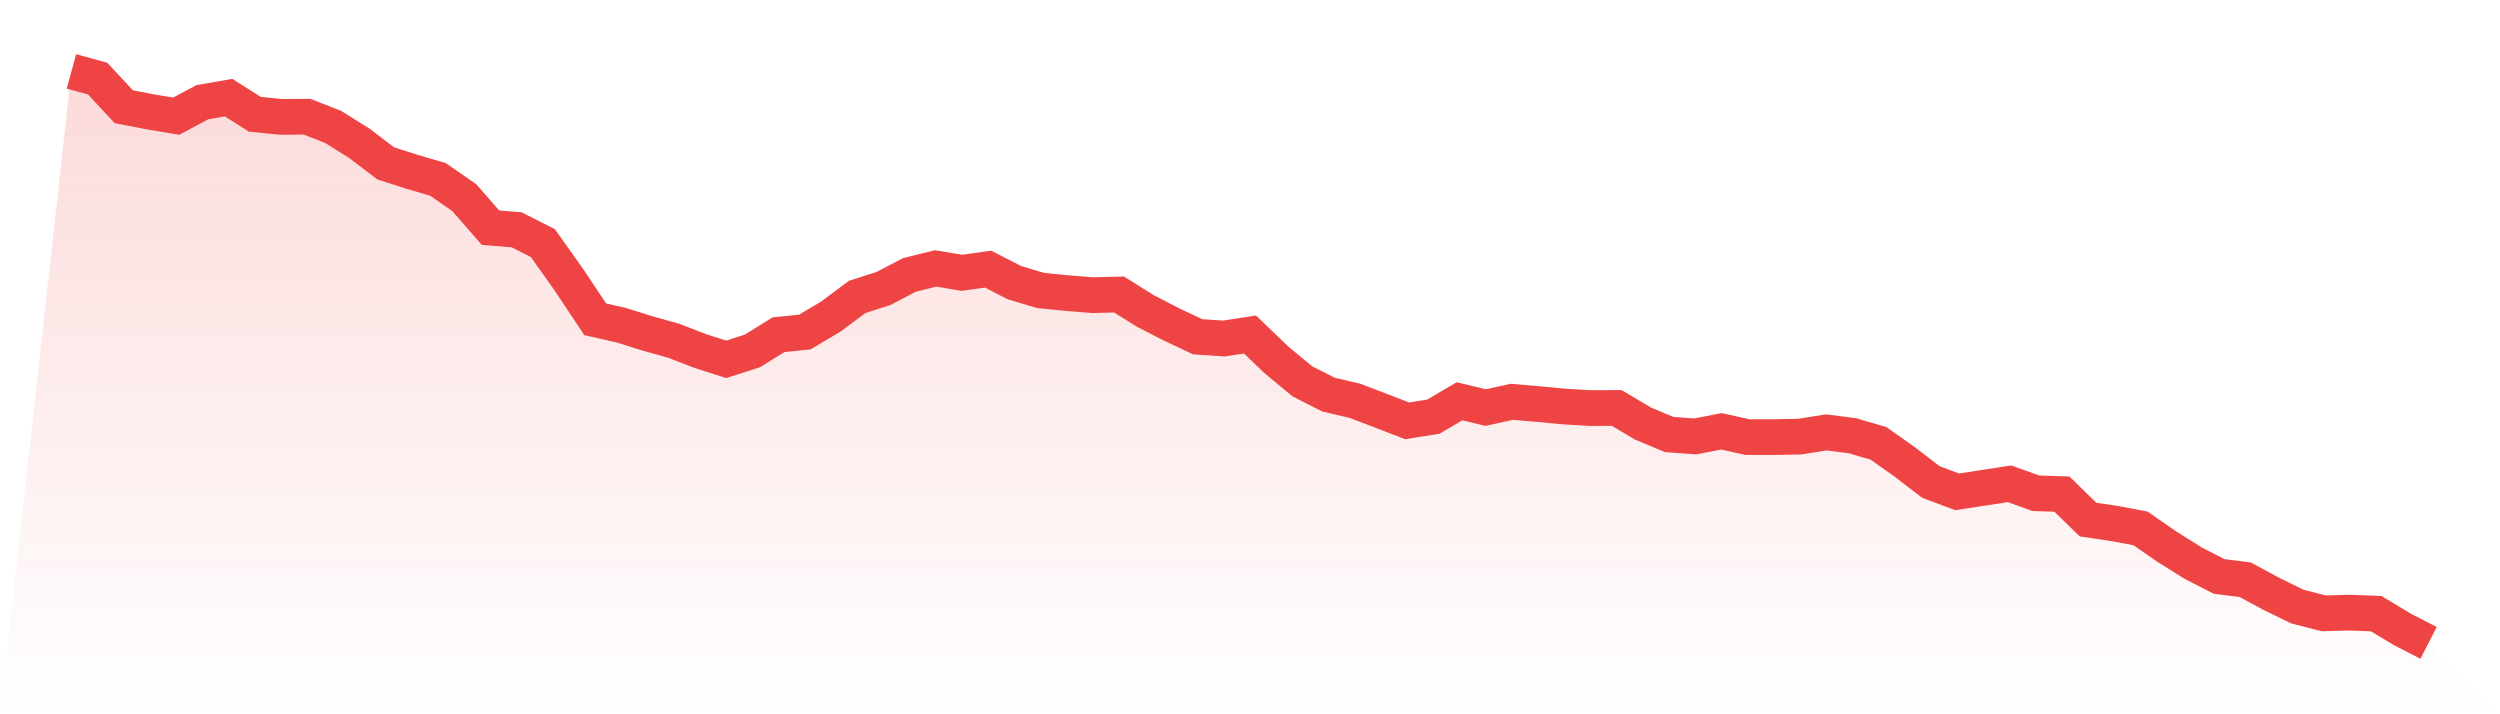 <svg viewBox="0 0 140 40" xmlns="http://www.w3.org/2000/svg">
<defs>
<linearGradient id="gradient" x1="0" x2="0" y1="0" y2="1">
<stop offset="0%" stop-color="#ef4444" stop-opacity="0.2"/>
<stop offset="100%" stop-color="#ef4444" stop-opacity="0"/>
</linearGradient>
</defs>
<path d="M4,4 L4,4 L5.467,4.401 L6.933,5.977 L8.4,6.261 L9.867,6.506 L11.333,5.723 L12.8,5.468 L14.267,6.398 L15.733,6.545 L17.2,6.535 L18.667,7.113 L20.133,8.033 L21.6,9.149 L23.067,9.619 L24.533,10.05 L26,11.068 L27.467,12.751 L28.933,12.869 L30.4,13.613 L31.867,15.678 L33.333,17.881 L34.8,18.214 L36.267,18.674 L37.733,19.085 L39.2,19.652 L40.667,20.122 L42.133,19.652 L43.6,18.742 L45.067,18.595 L46.533,17.724 L48,16.628 L49.467,16.158 L50.933,15.394 L52.4,15.032 L53.867,15.277 L55.333,15.071 L56.8,15.825 L58.267,16.266 L59.733,16.412 L61.2,16.53 L62.667,16.491 L64.133,17.411 L65.6,18.165 L67.067,18.86 L68.533,18.957 L70,18.732 L71.467,20.142 L72.933,21.356 L74.4,22.1 L75.867,22.442 L77.333,23 L78.8,23.568 L80.267,23.333 L81.733,22.472 L83.2,22.824 L84.667,22.501 L86.133,22.628 L87.6,22.765 L89.067,22.853 L90.533,22.844 L92,23.715 L93.467,24.332 L94.933,24.439 L96.4,24.155 L97.867,24.478 L99.333,24.478 L100.8,24.449 L102.267,24.214 L103.733,24.4 L105.2,24.831 L106.667,25.868 L108.133,26.994 L109.6,27.542 L111.067,27.317 L112.533,27.092 L114,27.621 L115.467,27.67 L116.933,29.099 L118.4,29.314 L119.867,29.588 L121.333,30.606 L122.8,31.526 L124.267,32.28 L125.733,32.466 L127.2,33.259 L128.667,33.974 L130.133,34.346 L131.6,34.307 L133.067,34.365 L134.533,35.246 L136,36 L140,40 L0,40 z" fill="url(#gradient)"/>
<path d="M4,4 L4,4 L5.467,4.401 L6.933,5.977 L8.4,6.261 L9.867,6.506 L11.333,5.723 L12.8,5.468 L14.267,6.398 L15.733,6.545 L17.2,6.535 L18.667,7.113 L20.133,8.033 L21.6,9.149 L23.067,9.619 L24.533,10.05 L26,11.068 L27.467,12.751 L28.933,12.869 L30.4,13.613 L31.867,15.678 L33.333,17.881 L34.8,18.214 L36.267,18.674 L37.733,19.085 L39.2,19.652 L40.667,20.122 L42.133,19.652 L43.6,18.742 L45.067,18.595 L46.533,17.724 L48,16.628 L49.467,16.158 L50.933,15.394 L52.4,15.032 L53.867,15.277 L55.333,15.071 L56.8,15.825 L58.267,16.266 L59.733,16.412 L61.2,16.53 L62.667,16.491 L64.133,17.411 L65.6,18.165 L67.067,18.86 L68.533,18.957 L70,18.732 L71.467,20.142 L72.933,21.356 L74.4,22.1 L75.867,22.442 L77.333,23 L78.8,23.568 L80.267,23.333 L81.733,22.472 L83.2,22.824 L84.667,22.501 L86.133,22.628 L87.6,22.765 L89.067,22.853 L90.533,22.844 L92,23.715 L93.467,24.332 L94.933,24.439 L96.4,24.155 L97.867,24.478 L99.333,24.478 L100.8,24.449 L102.267,24.214 L103.733,24.4 L105.2,24.831 L106.667,25.868 L108.133,26.994 L109.6,27.542 L111.067,27.317 L112.533,27.092 L114,27.621 L115.467,27.67 L116.933,29.099 L118.4,29.314 L119.867,29.588 L121.333,30.606 L122.8,31.526 L124.267,32.28 L125.733,32.466 L127.2,33.259 L128.667,33.974 L130.133,34.346 L131.6,34.307 L133.067,34.365 L134.533,35.246 L136,36" fill="none" stroke="#ef4444" stroke-width="2"/>
</svg>